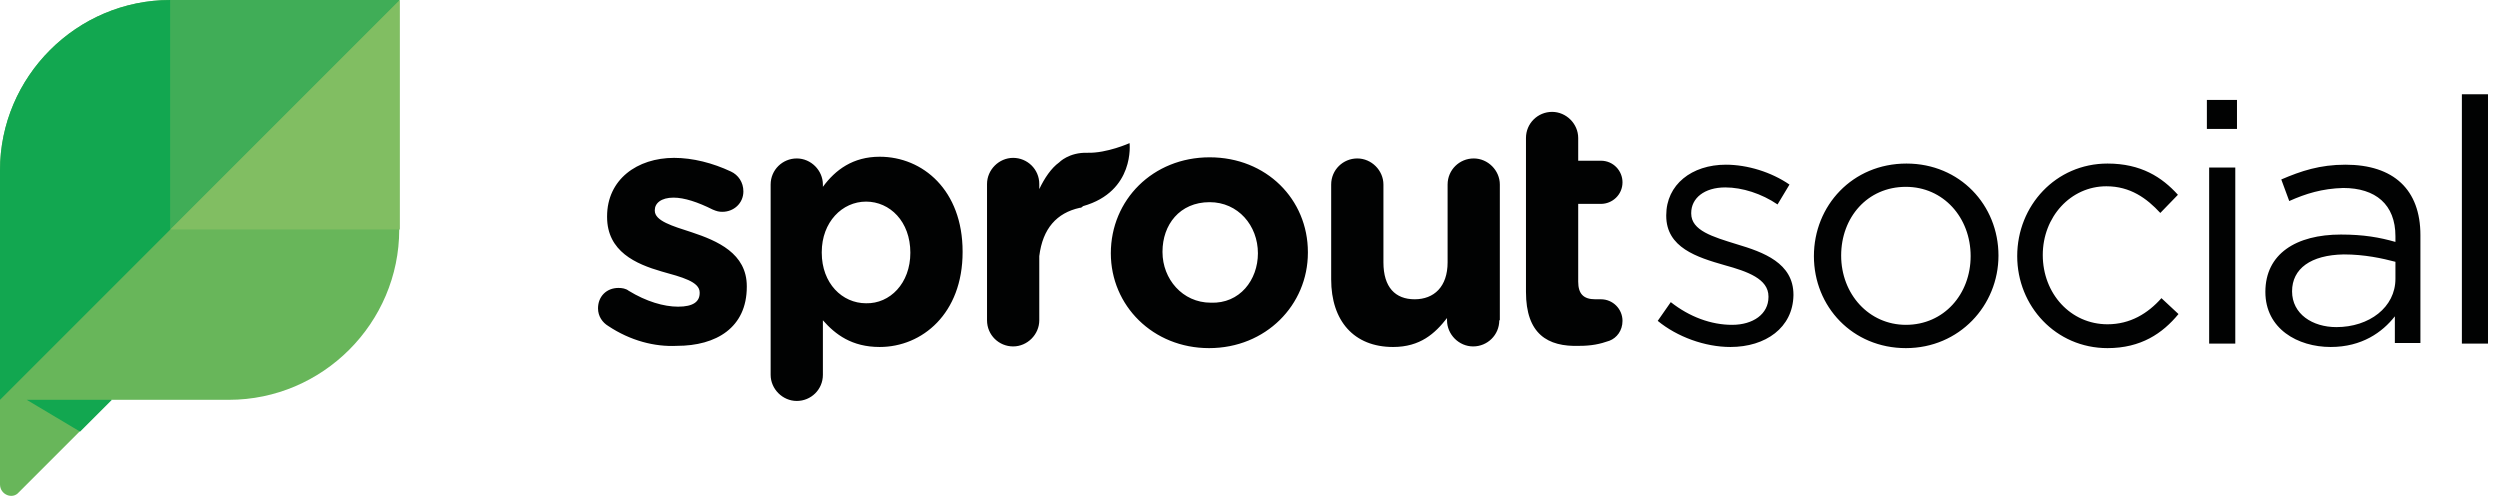 <svg width="121" height="24" viewBox="0 0 121 24" fill="none" xmlns="http://www.w3.org/2000/svg">
<path d="M8.246 0C3.711 0 0 3.711 0 8.246V23.446C0 23.941 0.605 24.188 0.907 23.831L5.387 19.351H11.077C15.612 19.351 19.323 15.64 19.323 11.105V0H8.246Z" fill="#68B65A"/>
<path d="M5.415 19.351H1.292L3.875 20.89L5.415 19.351Z" fill="#12A750"/>
<path d="M19.351 0H8.246V11.105L19.351 0Z" fill="#40AD57"/>
<path d="M8.246 0C3.711 0 0 3.711 0 8.246V19.351L8.246 11.105V0Z" fill="#12A750"/>
<path d="M19.351 0L8.246 11.105H19.351V0Z" fill="#81BE62"/>
<path d="M29.438 15.777C29.163 15.612 28.944 15.31 28.944 14.925C28.944 14.348 29.356 13.936 29.933 13.936C30.098 13.936 30.29 13.963 30.428 14.073C31.28 14.595 32.132 14.843 32.819 14.843C33.561 14.843 33.864 14.595 33.864 14.183V14.156C33.864 13.633 33.011 13.414 32.022 13.139C30.785 12.781 29.383 12.177 29.383 10.5V10.472C29.383 8.686 30.84 7.641 32.627 7.641C33.534 7.641 34.496 7.889 35.375 8.301C35.733 8.466 35.98 8.823 35.98 9.263C35.98 9.84 35.513 10.252 34.963 10.252C34.798 10.252 34.688 10.225 34.496 10.143C33.781 9.785 33.121 9.565 32.599 9.565C31.994 9.565 31.692 9.84 31.692 10.17V10.197C31.692 10.692 32.544 10.94 33.479 11.242C34.716 11.654 36.145 12.259 36.145 13.853V13.881C36.145 15.86 34.661 16.739 32.764 16.739C31.692 16.794 30.51 16.492 29.438 15.777ZM44.061 12.232C44.061 10.72 43.072 9.758 41.917 9.758C40.763 9.758 39.773 10.747 39.773 12.204V12.232C39.773 13.716 40.763 14.678 41.917 14.678C43.072 14.705 44.061 13.716 44.061 12.232ZM37.299 8.933C37.299 8.218 37.877 7.669 38.564 7.669C39.251 7.669 39.828 8.246 39.828 8.933V9.043C40.433 8.218 41.285 7.586 42.577 7.586C44.666 7.586 46.59 9.208 46.59 12.177V12.204C46.59 15.173 44.638 16.794 42.577 16.794C41.23 16.794 40.433 16.19 39.828 15.502V18.141C39.828 18.856 39.251 19.406 38.564 19.406C37.877 19.406 37.299 18.828 37.299 18.141V8.933ZM60.883 12.259C60.883 10.912 59.921 9.785 58.547 9.785C57.09 9.785 56.265 10.885 56.265 12.177V12.204C56.265 13.496 57.227 14.65 58.602 14.65C60.003 14.705 60.883 13.551 60.883 12.259ZM53.764 12.259C53.764 9.675 55.798 7.614 58.547 7.614C61.295 7.614 63.302 9.648 63.302 12.204V12.232C63.302 14.76 61.268 16.849 58.519 16.849C55.798 16.849 53.764 14.788 53.764 12.259ZM72.565 15.502C72.565 16.217 71.988 16.767 71.3 16.767C70.613 16.767 70.036 16.19 70.036 15.502V15.393C69.459 16.135 68.744 16.794 67.425 16.794C65.528 16.794 64.429 15.53 64.429 13.523V8.933C64.429 8.218 65.006 7.669 65.693 7.669C66.38 7.669 66.958 8.246 66.958 8.933V12.699C66.958 13.908 67.535 14.485 68.469 14.485C69.404 14.485 70.064 13.881 70.064 12.699V8.933C70.064 8.218 70.641 7.669 71.328 7.669C72.015 7.669 72.592 8.246 72.592 8.933V15.502C72.62 15.502 72.565 15.502 72.565 15.502ZM73.857 14.128V6.679C73.857 5.965 74.434 5.415 75.121 5.415C75.808 5.415 76.385 5.992 76.385 6.679V7.779H77.485C78.09 7.779 78.529 8.273 78.529 8.823C78.529 9.428 78.035 9.868 77.485 9.868H76.385V13.633C76.385 14.211 76.633 14.485 77.21 14.485H77.485C78.062 14.485 78.529 14.953 78.529 15.53C78.529 15.997 78.255 16.355 77.897 16.492C77.43 16.657 77.018 16.739 76.441 16.739C74.901 16.794 73.857 16.162 73.857 14.128ZM83.752 16.794C82.515 16.794 81.168 16.3 80.234 15.53L80.866 14.623C81.773 15.338 82.817 15.722 83.834 15.722C84.851 15.722 85.594 15.2 85.594 14.376V14.348C85.594 13.496 84.576 13.139 83.477 12.836C82.13 12.451 80.646 11.984 80.646 10.445V10.417C80.646 8.933 81.883 7.971 83.532 7.971C84.576 7.971 85.731 8.328 86.611 8.933L86.033 9.895C85.264 9.373 84.329 9.071 83.504 9.071C82.487 9.071 81.855 9.593 81.855 10.307V10.335C81.855 11.159 82.9 11.462 84.054 11.819C85.346 12.204 86.803 12.726 86.803 14.265V14.293C86.775 15.86 85.456 16.794 83.752 16.794ZM92.245 9.043C90.376 9.043 89.112 10.527 89.112 12.369C89.112 14.238 90.459 15.722 92.245 15.722C94.087 15.722 95.379 14.238 95.379 12.396C95.379 10.527 94.059 9.043 92.245 9.043ZM92.245 16.849C89.662 16.849 87.793 14.843 87.793 12.396C87.793 9.95 89.662 7.916 92.273 7.916C94.856 7.916 96.726 9.923 96.726 12.369C96.726 14.788 94.829 16.849 92.245 16.849ZM102.003 16.849C99.502 16.849 97.633 14.815 97.633 12.396C97.633 9.95 99.502 7.916 102.003 7.916C103.625 7.916 104.642 8.576 105.411 9.428L104.559 10.307C103.9 9.593 103.103 9.016 101.948 9.016C100.216 9.016 98.87 10.5 98.87 12.341C98.87 14.211 100.216 15.695 102.003 15.695C103.103 15.695 103.955 15.173 104.614 14.431L105.439 15.2C104.669 16.135 103.625 16.849 102.003 16.849ZM106.923 16.629V8.109H108.188V16.629H106.923ZM106.813 6.239V4.838H108.27V6.239H106.813ZM110.936 14.101C110.936 15.2 111.926 15.832 113.08 15.832C114.674 15.832 115.939 14.87 115.939 13.496V12.671C115.307 12.506 114.455 12.314 113.438 12.314C111.843 12.341 110.936 13.001 110.936 14.101ZM110.799 9.73L110.414 8.686C111.376 8.273 112.283 7.971 113.52 7.971C115.856 7.971 117.148 9.181 117.148 11.379V16.602H115.911V15.31C115.307 16.08 114.317 16.794 112.805 16.794C111.211 16.794 109.644 15.915 109.644 14.128C109.644 12.287 111.129 11.352 113.3 11.352C114.4 11.352 115.169 11.489 115.939 11.709V11.434C115.939 9.895 114.977 9.098 113.41 9.098C112.393 9.126 111.596 9.373 110.799 9.73ZM119.155 16.629V4.563H120.419V16.629H119.155ZM54.671 6.927C54.671 6.927 53.572 7.421 52.637 7.394C51.73 7.366 51.263 7.861 51.263 7.861C50.878 8.136 50.548 8.631 50.301 9.153V8.906C50.301 8.191 49.723 7.641 49.036 7.641C48.349 7.641 47.772 8.218 47.772 8.906V15.502C47.772 16.217 48.349 16.767 49.036 16.767C49.723 16.767 50.301 16.19 50.301 15.502V12.396C50.466 11.05 51.153 10.307 52.252 10.06C52.335 10.06 52.362 10.033 52.417 9.978C54.946 9.263 54.671 6.927 54.671 6.927Z" fill="#010202"/>
</svg>
